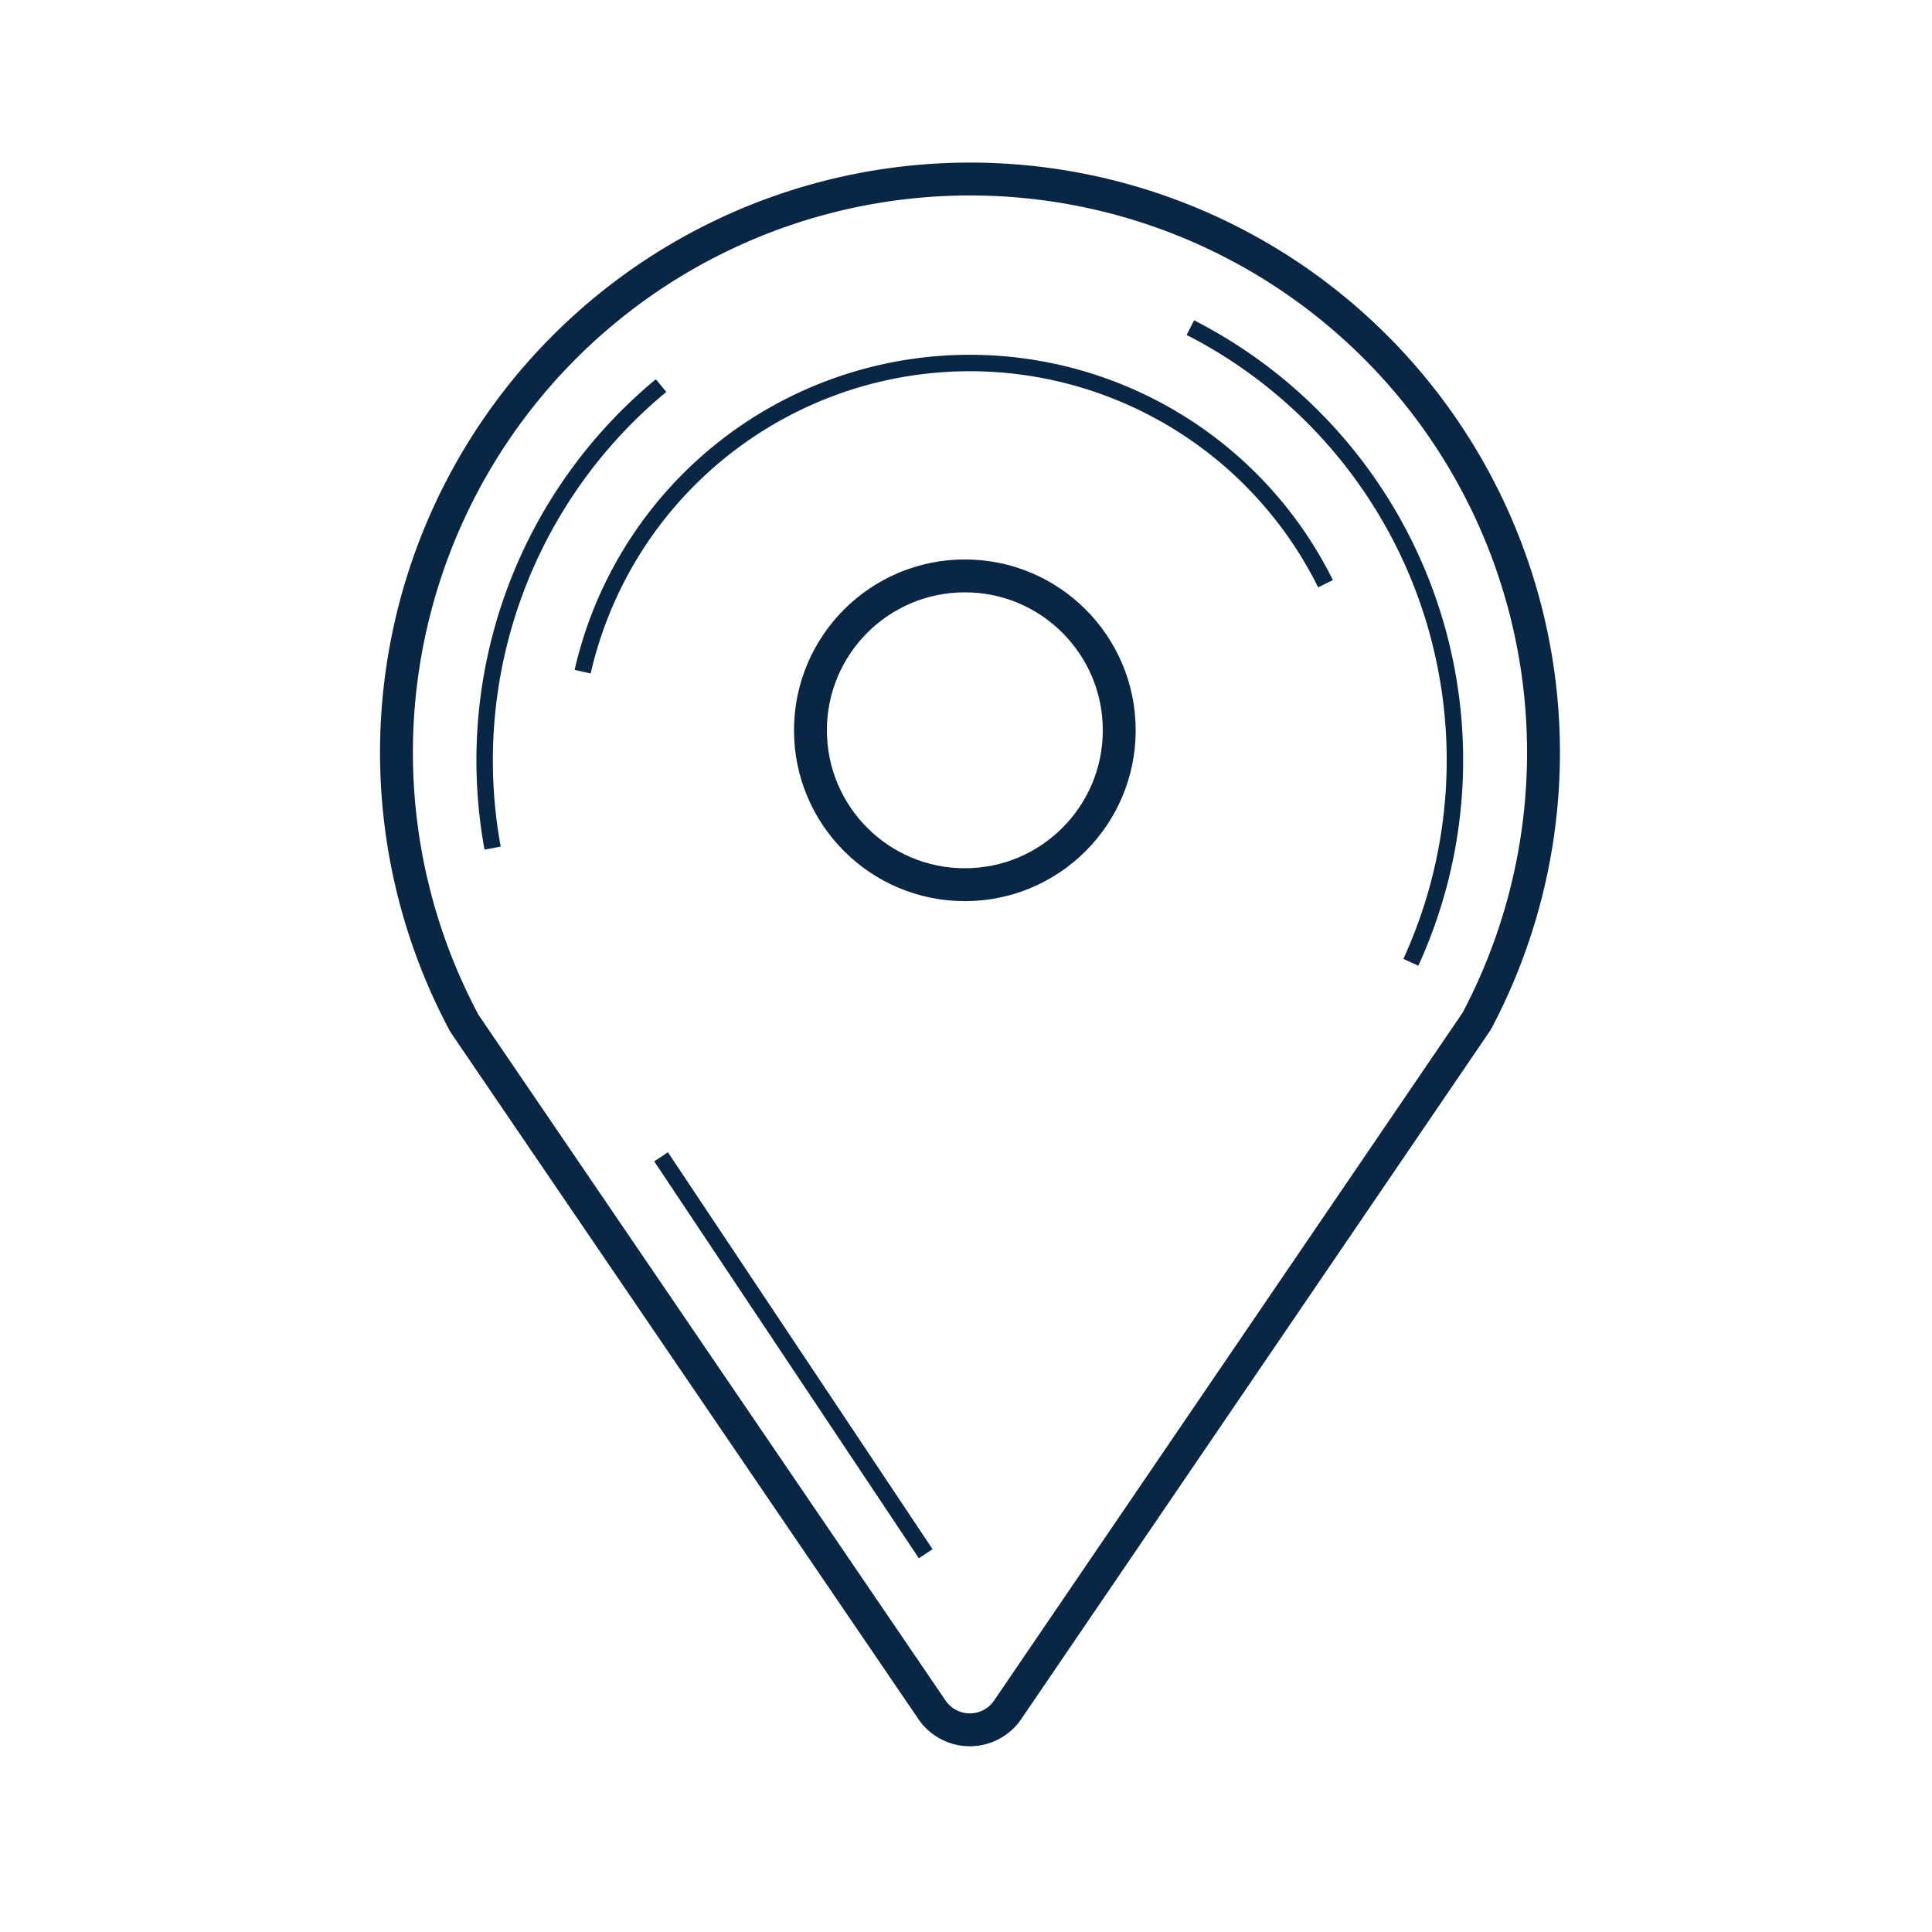 <svg xmlns="http://www.w3.org/2000/svg" viewBox="0 0 235 235"><defs><style>.cls-1,.cls-2{fill:none;stroke:#092745;stroke-miterlimit:10;}.cls-1{stroke-width:4px;}.cls-2{stroke-width:2px;}</style></defs><g id="Dark_lines" data-name="Dark lines"><path class="cls-1" d="M56.56,124.58,113.38,208a5.57,5.57,0,0,0,9.17,0l56.84-83.45a5.84,5.84,0,0,0,.33-.53,69.76,69.76,0,1,0-123.47,0A5.64,5.64,0,0,0,56.56,124.58Z"/><path class="cls-2" d="M144.79,39.85a59.09,59.09,0,0,1,26.82,77.2"/><path class="cls-2" d="M59.92,103.16A59.16,59.16,0,0,1,80.41,46.9"/><path class="cls-2" d="M70.87,81.7A48.3,48.3,0,0,1,161.23,71"/><line class="cls-2" x1="112.6" y1="188.99" x2="80.41" y2="140.71"/><circle class="cls-1" cx="117.36" cy="88.83" r="18.78"/></g></svg>